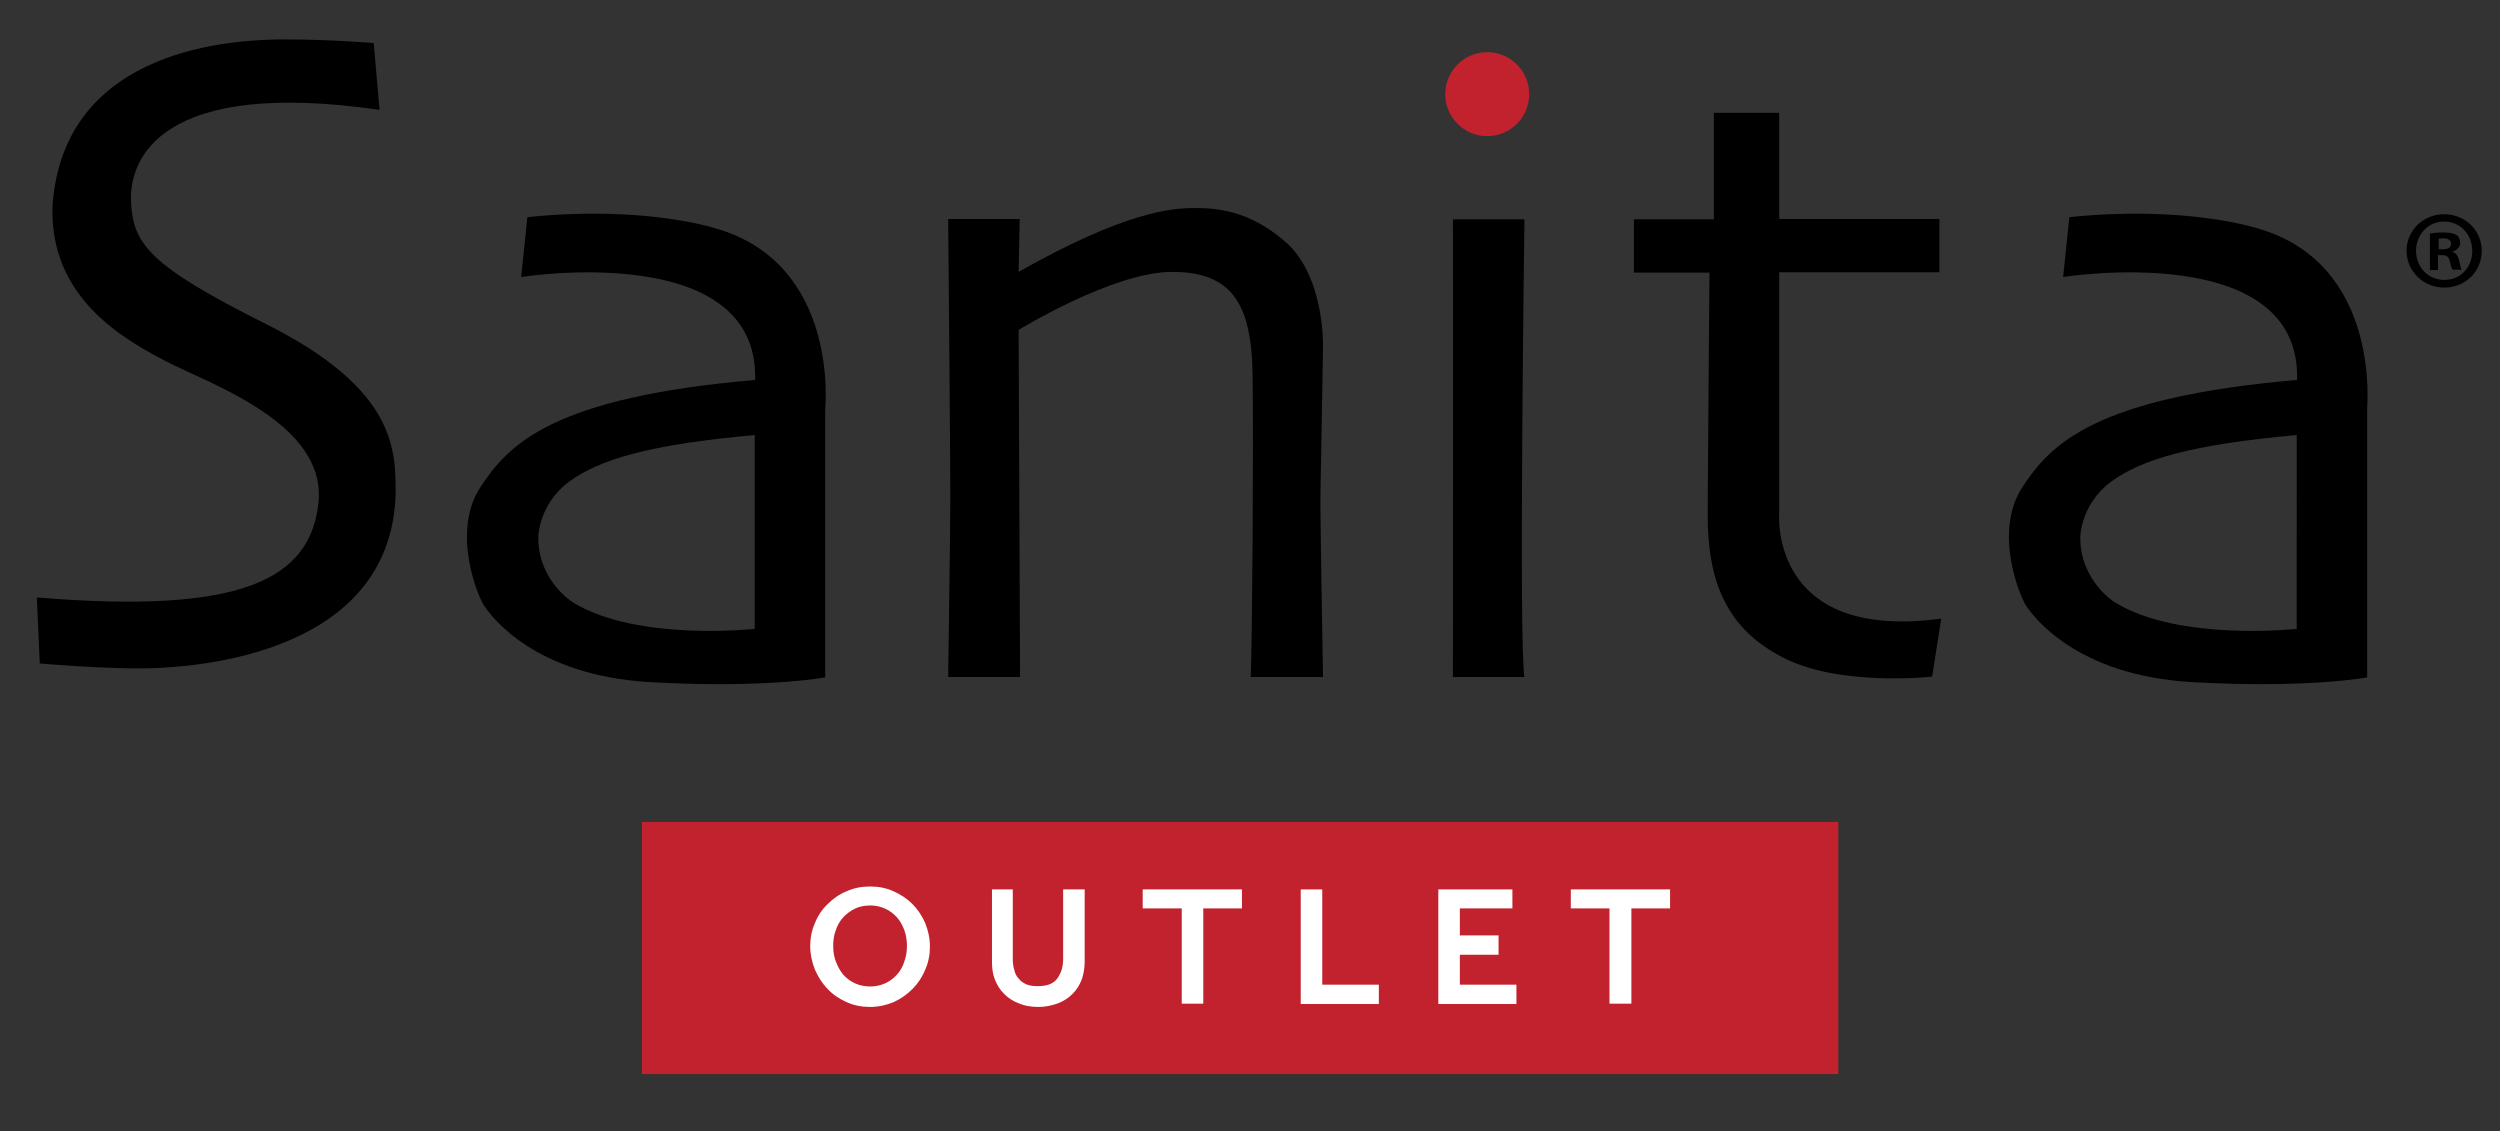 <?xml version="1.0" encoding="utf-8"?>
<!-- Generator: Adobe Illustrator 24.0.1, SVG Export Plug-In . SVG Version: 6.00 Build 0)  -->
<svg version="1.1" id="Layer_1" xmlns="http://www.w3.org/2000/svg" xmlns:xlink="http://www.w3.org/1999/xlink" x="0px" y="0px"
	 viewBox="0 0 685 309.9" style="enable-background:new 0 0 685 309.9;" xml:space="preserve">
<rect x="0" y="0" width="685" height="309.9" fill="#333333" stroke="none"/>
<style type="text/css">
	.st0{fill:#C2222D;}
	.st1{fill:#FFFFFF;}
</style>
<g>
	<g>
		<circle class="st0" cx="407.5" cy="25.8" r="11.5"/>
		<g>
			<path d="M680,68.7c0,5.7-4.5,10.1-10.3,10.1c-5.7,0-10.3-4.5-10.3-10.1c0-5.6,4.6-10,10.3-10C675.5,58.7,680,63.2,680,68.7z
				 M662,68.7c0,4.5,3.3,8,7.8,8c4.4,0,7.6-3.5,7.6-7.9c0-4.5-3.2-8.1-7.7-8.1C665.3,60.7,662,64.3,662,68.7z M668.1,74h-2.3V64
				c0.9-0.2,2.2-0.3,3.8-0.3c1.9,0,2.8,0.3,3.5,0.7c0.6,0.4,1,1.2,1,2.2c0,1.1-0.9,2-2.1,2.3V69c1,0.4,1.5,1.1,1.8,2.4
				c0.3,1.5,0.5,2.1,0.7,2.5h-2.5c-0.3-0.4-0.5-1.3-0.8-2.4c-0.2-1.1-0.8-1.6-2.1-1.6h-1.1V74z M668.2,68.3h1.1
				c1.3,0,2.3-0.4,2.3-1.5c0-0.9-0.7-1.5-2.1-1.5c-0.6,0-1,0.1-1.3,0.1V68.3z"/>
		</g>
		<path d="M618.3,62.5c0,0-19.4-6.3-51.3-3l-1.7,16.4c0,0,65.2-10.4,64.1,28.2c-55.4,4.8-67.6,17.5-75.4,29.6
			c-7.8,12.2-0.6,29.8,1.3,32.5c1.9,2.7,13.6,18.9,45.3,20.7c31.7,1.8,48-1.3,48-1.3V112C648.5,112,652.7,72.1,618.3,62.5z
			 M629.4,172.3c0,0-32.4,3.6-50-7.3c0,0-9.5-5.9-9.4-17.8c0,0,0-8.9,8.4-15.2c8.5-6.2,22.1-10.2,50.9-12.8V172.3z"/>
		<path d="M398.1,60.1h19.6c0,0-1.6,116.6,0,125.4c-18.1,0-19.6,0-19.6,0S398.2,65.1,398.1,60.1z"/>
		<path d="M195.8,62.5c0,0-19.4-6.3-51.3-3l-1.7,16.4c0,0,65.2-10.4,64.1,28.2c-55.4,4.8-67.6,17.5-75.4,29.6
			c-7.8,12.2-0.6,29.8,1.3,32.5c1.9,2.7,13.6,18.9,45.3,20.7c31.7,1.8,48-1.3,48-1.3V112C226.1,112,230.2,72.1,195.8,62.5z
			 M206.9,172.3c0,0-32.4,3.6-50-7.3c0,0-9.5-5.9-9.4-17.8c0,0,0-8.9,8.4-15.2c8.5-6.2,22.1-10.2,50.9-12.8V172.3z"/>
		<path d="M468.4,74.7h-20.7V60.1h21.9V30.9h17.9v29.1h43.9v14.6h-43.9v65.8c0,0-3.1,35.5,44.4,29.1l-2.5,15.9c0,0-25,2.8-40.6-5.1
			s-21-20.7-20.9-39.8S468.4,74.7,468.4,74.7z"/>
		<path d="M279.1,90.4c0,0,25.9-15.9,42-15.9s21.8,8.3,22.1,27.9c0.3,19.5-0.1,74.3-0.5,83.1c7.8,0,19.8,0,19.8,0s-0.8-46-0.7-49.9
			s0.7-40.5,0.7-40.5s0.6-19.7-10.6-29.1c-9.7-8.3-18.4-9-24.5-9c-6.1,0-18.8,0.8-48.3,17.5l0.3-14.5h-19.6c0,0,0.6,67.7,0.6,75.7
			s-0.6,49.8-0.6,49.8h19.7L279.1,90.4z"/>
		<path d="M10.1,163.7l0.8,18.1c0,0,18.4,1.6,30.1,1.3c11.7-0.3,66-3.4,67.4-47.6c0-11.8,0.6-28.7-35.7-46.8
			c-31.9-16-36.3-21.9-36.8-33.5s8-33.8,68.1-25.1c-1.1-12.7-1.6-18.3-1.6-18.3s-11.5-1-24.3-1s-60.5,1.6-63.7,45.4
			c-1,25.3,19.4,36.7,31.1,42.8c11.7,6.1,43.7,16.8,41.8,38.4C85.2,159.1,65.7,168.3,10.1,163.7z"/>
	</g>
</g>
<rect x="175.9" y="225.2" class="st0" width="327.8" height="69.1"/>
<g>
	<path class="st1" d="M238.4,275.9c-2.3,0-4.4-0.4-6.4-1.3c-2-0.9-3.7-2-5.2-3.6c-1.5-1.5-2.6-3.3-3.5-5.3c-0.8-2-1.3-4.2-1.3-6.4
		c0-2.3,0.4-4.4,1.3-6.4c0.8-2,2-3.8,3.5-5.2c1.5-1.5,3.2-2.7,5.2-3.5c2-0.9,4.1-1.3,6.4-1.3c2.3,0,4.4,0.4,6.4,1.3
		c2,0.9,3.7,2,5.2,3.5c1.5,1.5,2.6,3.2,3.5,5.2c0.8,2,1.3,4.2,1.3,6.4c0,2.3-0.4,4.4-1.3,6.4c-0.8,2-2,3.8-3.5,5.3
		c-1.5,1.5-3.2,2.7-5.2,3.6C242.9,275.4,240.7,275.9,238.4,275.9z M238.4,270.3c1.5,0,2.9-0.3,4.2-0.9c1.3-0.6,2.3-1.4,3.2-2.4
		c0.9-1,1.6-2.2,2-3.6c0.5-1.3,0.7-2.8,0.7-4.2c0-1.5-0.2-2.9-0.7-4.3c-0.5-1.3-1.1-2.5-2-3.5c-0.9-1-1.9-1.8-3.2-2.4
		c-1.3-0.6-2.6-0.9-4.2-0.9c-1.6,0-3,0.3-4.2,0.9c-1.2,0.6-2.3,1.4-3.2,2.4c-0.9,1-1.6,2.2-2,3.5c-0.5,1.3-0.7,2.7-0.7,4.3
		c0,1.5,0.2,2.9,0.7,4.2c0.5,1.3,1.1,2.5,2,3.6c0.9,1,1.9,1.8,3.2,2.4S236.9,270.3,238.4,270.3z"/>
	<path class="st1" d="M271.6,243.7h5.9v18.8c0,1.2,0.1,2.3,0.4,3.2c0.2,1,0.6,1.8,1.2,2.4c0.5,0.7,1.2,1.2,2.1,1.6
		c0.9,0.4,2,0.5,3.2,0.5c1.3,0,2.4-0.2,3.2-0.5c0.9-0.4,1.6-0.9,2.1-1.6c0.5-0.7,0.9-1.5,1.2-2.4s0.4-2,0.4-3.2v-18.8h5.9v19.8
		c0,1.8-0.3,3.4-0.8,4.9c-0.6,1.5-1.4,2.8-2.5,3.9c-1.1,1.1-2.4,2-4,2.6c-1.6,0.6-3.4,1-5.4,1c-2,0-3.8-0.3-5.4-1
		c-1.6-0.6-2.9-1.5-4-2.6c-1.1-1.1-1.9-2.4-2.5-3.9c-0.6-1.5-0.8-3.1-0.8-4.9V243.7z"/>
	<path class="st1" d="M323.7,248.9h-10.6v-5.2h27.2v5.2h-10.6V275h-5.9V248.9z"/>
	<path class="st1" d="M356.4,243.7h5.9v26.1h15.5v5.3h-21.4V243.7z"/>
	<path class="st1" d="M394.1,243.7h20.3v5.2h-14.4v7.4h10.6v5.3h-10.6v8.2h15.5v5.3h-21.4V243.7z"/>
	<path class="st1" d="M441,248.9h-10.6v-5.2h27.2v5.2h-10.6V275H441V248.9z"/>
</g>
</svg>
